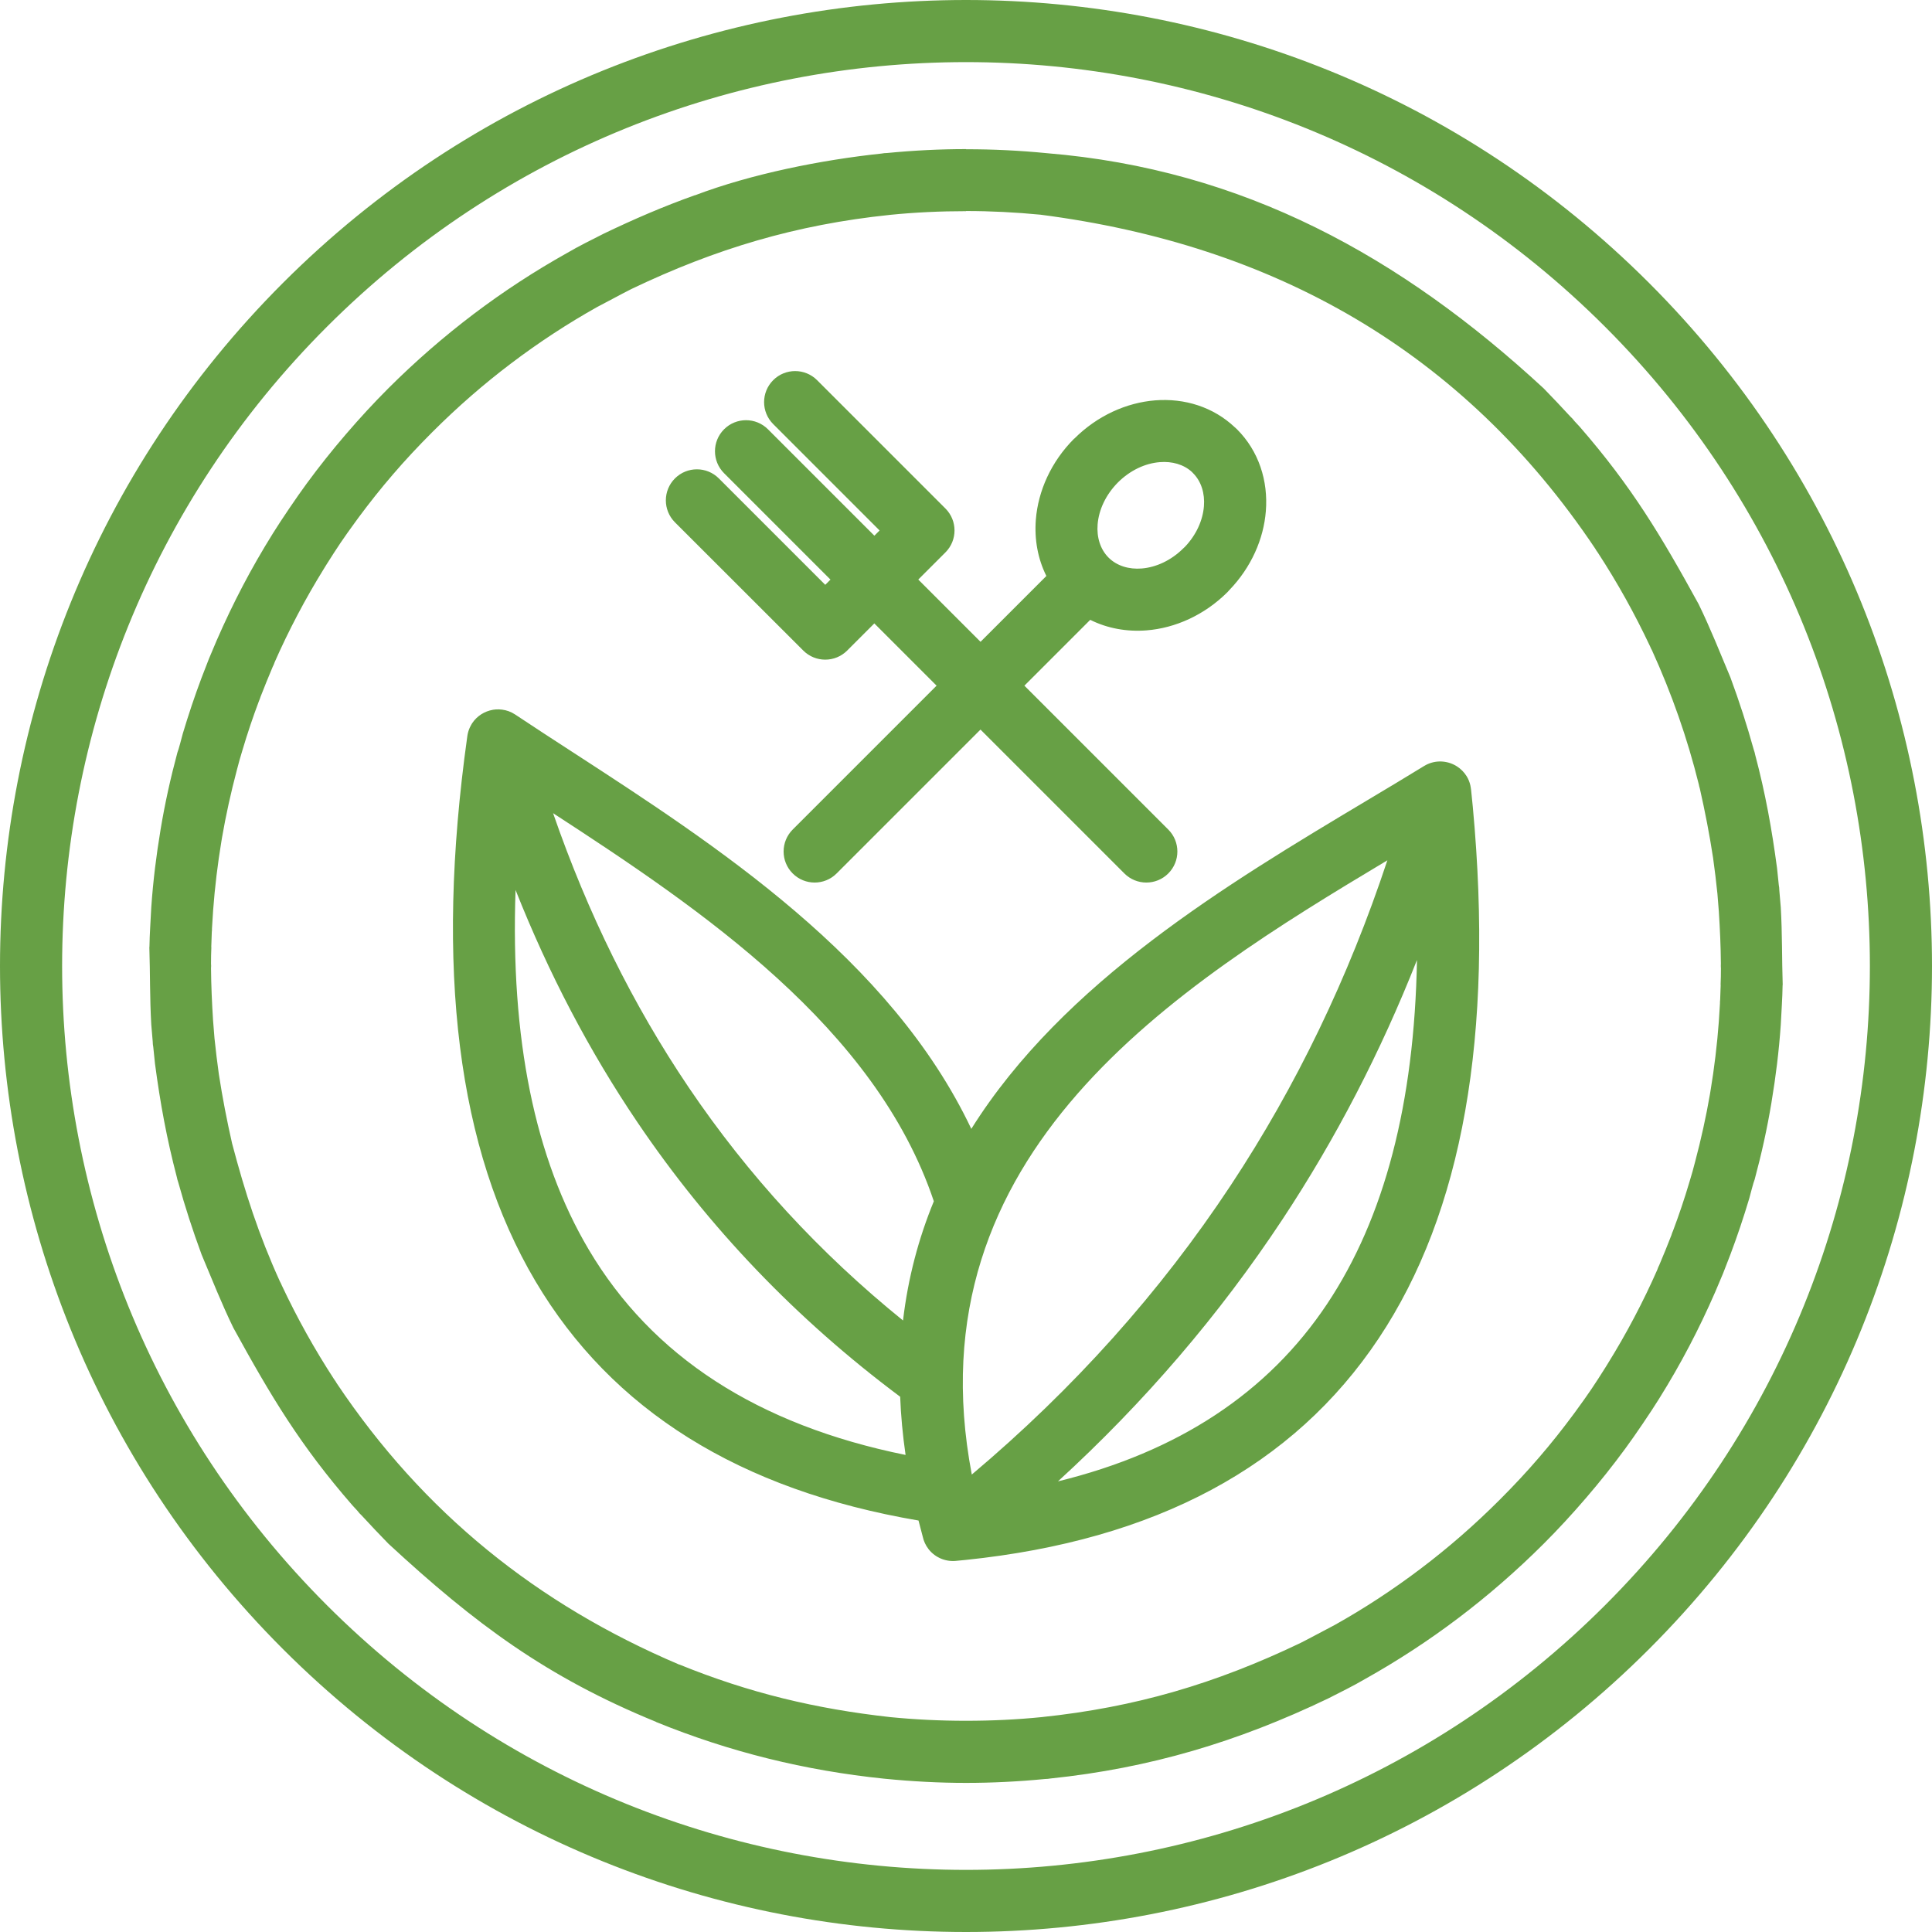 <?xml version="1.0" encoding="UTF-8" standalone="no"?><svg xmlns="http://www.w3.org/2000/svg" xmlns:xlink="http://www.w3.org/1999/xlink" fill="#67a045" height="400" preserveAspectRatio="xMidYMid meet" version="1" viewBox="0.0 0.0 400.0 400.0" width="400" zoomAndPan="magnify"><g id="change1_1"><path d="M368.69,187.85l-0.3-3.51c0-0.38-0.04-0.74-0.11-1.1l-0.36-3.48c-1.08-8.12-2.42-15.55-4.53-23.49 c-0.07-0.36-0.16-0.71-0.29-1.05c-1.42-5.12-3-9.99-4.84-14.98c-2.19-5.19-4.09-10.06-6.58-15.17 c-7.8-14.21-13.86-24.35-24.63-36.73L326,87.21c-0.26-0.35-0.55-0.68-0.88-0.97c-1.82-1.99-3.64-3.89-5.53-5.84 c-29.51-27.27-62.14-45.34-102.9-48.69c-5.51-0.54-11.09-0.82-16.68-0.81v-0.03c-5.34,0-10.8,0.27-16.36,0.81 c-0.38,0-0.75,0.04-1.12,0.11v0c-12.43,1.31-27,4.22-38.66,8.65l-0.01-0.02c-6.54,2.33-12.53,4.92-18.79,7.92 c-2.49,1.27-5.24,2.61-7.65,4.03c-6.7,3.75-13.16,7.96-19.32,12.62c-6.2,4.69-12.11,9.83-17.69,15.4c-2.97,2.97-5.9,6.14-8.79,9.51 c-2.84,3.3-5.52,6.67-8.03,10.09l-0.06,0.08c-1.09,1.49-2.29,3.19-3.6,5.13c-1.36,2-2.51,3.76-3.46,5.28l-0.04,0.07 c-2.18,3.49-4.24,7.08-6.17,10.76c-1.88,3.58-3.68,7.34-5.38,11.24l-1.61,3.81l-1.55,4c-0.68,1.82-1.36,3.71-2.01,5.65 c-0.67,2-1.29,3.96-1.86,5.86c-0.2,0.72-0.88,3.41-1.12,3.93c-0.71,2.64-1.36,5.29-1.94,7.93c-0.56,2.56-1.08,5.23-1.54,7.99 l-0.02,0.14c-0.45,2.7-0.83,5.33-1.14,7.89c-0.32,2.65-0.58,5.35-0.77,8.09c-0.13,2.77-0.34,5.47-0.38,8.25l-0.02,0 c0.18,5.42,0.08,10.54,0.4,16.05l0.3,3.51c0,0.38,0.04,0.74,0.11,1.1l0.36,3.48c1.08,8.15,2.43,15.51,4.52,23.48 c0.07,0.36,0.16,0.72,0.29,1.06c1.42,5.12,3,9.99,4.84,14.98c2.19,5.19,4.09,10.06,6.58,15.17c7.8,14.21,13.86,24.35,24.63,36.73 l1.05,1.14c0.26,0.35,0.55,0.68,0.88,0.97c1.82,1.99,3.64,3.89,5.53,5.84c17.95,16.59,32.74,27.62,55.44,36.9l-0.01,0.02 c15.27,6.22,30.85,10.05,47.23,11.74c5.76,0.57,11.41,0.87,16.93,0.87c5.35,0,10.83-0.27,16.41-0.81c0.36,0,0.71-0.04,1.06-0.1 c20.59-2.14,38.83-7.61,57.47-16.55c2.49-1.27,5.24-2.61,7.65-4.03c6.7-3.75,13.16-7.96,19.32-12.62c6.2-4.69,12.11-9.83,17.69-15.4 c2.97-2.97,5.9-6.14,8.79-9.51c2.84-3.3,5.52-6.67,8.03-10.09l0.06-0.08c1.09-1.49,2.29-3.19,3.6-5.13c1.36-2,2.51-3.76,3.46-5.28 l0.04-0.07c2.18-3.49,4.24-7.08,6.17-10.76c1.88-3.58,3.68-7.34,5.38-11.24l1.61-3.81l1.55-4c0.68-1.82,1.36-3.71,2.01-5.65 c0.67-2,1.29-3.96,1.86-5.86c0.2-0.72,0.88-3.41,1.12-3.93c0.71-2.64,1.36-5.29,1.94-7.93c0.56-2.56,1.08-5.23,1.54-7.99l0.02-0.14 c0.45-2.7,0.83-5.33,1.14-7.89c0.32-2.65,0.58-5.35,0.77-8.09c0.13-2.77,0.34-5.47,0.38-8.25l0.02,0 C368.91,198.48,369.01,193.36,368.69,187.85z M356.3,200.51c-0.01,1.13-0.01,2.26-0.07,3.38l0.02,0l-0.11,3.1 c-0.03,0.26-0.05,0.53-0.04,0.8l-0.24,3.78c-0.17,2.35-0.41,4.74-0.7,7.16c-0.29,2.4-0.62,4.74-1,7l-0.14,0.85 c-0.39,2.25-0.84,4.58-1.37,6.97c-0.52,2.35-1.08,4.69-1.7,7c-0.34,1.32-0.7,2.66-1.11,3.96c-0.55,1.86-1.12,3.67-1.71,5.41 c-0.54,1.6-1.12,3.24-1.75,4.91c-0.14,0.29-0.25,0.6-0.34,0.92l-1.22,3.07l-1.28,3.08c-0.17,0.32-0.31,0.66-0.42,1 c-1.41,3.21-2.99,6.49-4.74,9.81c-1.7,3.24-3.56,6.48-5.55,9.69l-0.42,0.68c-1.1,1.75-2.08,3.27-2.94,4.54 c-0.89,1.31-1.94,2.8-3.16,4.46l-0.51,0.7c-2.28,3.08-4.66,6.08-7.16,8.98c-2.47,2.88-5.19,5.8-8.14,8.75 c-5.22,5.22-10.69,9.98-16.34,14.25c-5.77,4.37-11.74,8.27-17.83,11.68c-2.39,1.23-4.66,2.5-7.08,3.72 c-17.59,8.42-34.16,13.32-53.6,15.35c-5.07,0.51-10.3,0.76-15.66,0.76c-5.36,0-10.6-0.26-15.67-0.76 c-15.42-1.71-29.22-5.01-43.67-10.89l-0.01,0.02c-29.44-12.5-52.99-31.45-70.92-58.24c-0.15-0.28-0.33-0.55-0.53-0.81 c-4.11-6.31-7.63-12.64-10.84-19.45c-0.11-0.28-0.24-0.55-0.39-0.81c-4.4-9.68-7.22-18.41-9.91-28.6c-1.1-4.86-1.98-9.4-2.74-14.33 l-0.48-3.68l-0.42-3.74l-0.3-3.75c-0.23-3.63-0.39-7.11-0.42-10.74c0.03-0.34,0.03-0.68,0-1.02c0.01-1.13,0.01-2.26,0.07-3.38 l-0.02,0l0.11-3.11c0.03-0.26,0.05-0.52,0.04-0.79l0.24-3.78c0.17-2.35,0.41-4.74,0.7-7.16c0.29-2.4,0.62-4.74,1-7l0.14-0.85 c0.39-2.25,0.84-4.58,1.37-6.97c0.52-2.35,1.08-4.69,1.7-7c0.34-1.32,0.7-2.66,1.11-3.96c0.55-1.86,1.12-3.67,1.71-5.41 c0.54-1.6,1.12-3.24,1.75-4.91c0.13-0.29,0.25-0.6,0.34-0.91l1.22-3.07l1.28-3.09c0.17-0.32,0.31-0.65,0.42-0.99 c1.41-3.21,2.99-6.49,4.74-9.81c1.7-3.24,3.56-6.48,5.55-9.69l0.42-0.68c1.1-1.75,2.08-3.27,2.94-4.54c0.89-1.31,1.94-2.8,3.16-4.46 l0.51-0.7c2.28-3.08,4.66-6.08,7.16-8.98c2.47-2.88,5.19-5.8,8.14-8.75c5.22-5.22,10.69-9.98,16.34-14.25 c5.77-4.37,11.74-8.27,17.83-11.68c2.39-1.23,4.66-2.5,7.08-3.72c17.48-8.36,34.13-13.32,53.4-15.33v0l0.17-0.02 c5.08-0.51,10.32-0.76,15.69-0.76v-0.03c5.11,0,10.26,0.26,15.42,0.76c48.22,6.22,87.4,28.13,114.85,69.13 c0.15,0.28,0.33,0.55,0.53,0.81c4.11,6.31,7.63,12.64,10.84,19.45c0.11,0.28,0.24,0.55,0.39,0.81c4.11,9.04,7.3,18.13,9.69,27.75 c0.05,0.29,0.12,0.57,0.21,0.85c1.1,4.87,1.98,9.39,2.74,14.33l0.48,3.68l0.42,3.74l0.3,3.75c0.23,3.63,0.39,7.11,0.42,10.74 C356.27,199.84,356.27,200.18,356.3,200.51z M341.42,58.58C302.37,19.53,251.18,0,200,0C148.82,0,97.63,19.53,58.58,58.58 C19.53,97.63,0,148.82,0,200c0,51.18,19.53,102.37,58.58,141.42C97.63,380.47,148.82,400,200,400c51.18,0,102.37-19.53,141.42-58.58 S400,251.18,400,200C400,148.82,380.47,97.63,341.42,58.58z M332.33,332.33c-36.54,36.54-84.44,54.81-132.33,54.81 s-95.79-18.27-132.33-54.81C31.13,295.79,12.86,247.89,12.86,200s18.27-95.79,54.81-132.33C104.21,31.13,152.11,12.86,200,12.86 s95.79,18.27,132.33,54.81c36.54,36.54,54.81,84.44,54.81,132.33S368.87,295.79,332.33,332.33z M304.57,163.5 c-0.01-0.09-0.03-0.17-0.04-0.26c0-0.03-0.01-0.07-0.01-0.1c-0.03-0.18-0.06-0.37-0.1-0.55c0,0,0,0,0,0 c-0.15-0.65-0.4-1.28-0.76-1.87c-0.53-0.86-1.23-1.55-2.03-2.06c0,0,0,0,0,0c-0.18-0.11-0.36-0.22-0.55-0.31c0,0,0,0,0,0 c-1.92-0.97-4.27-0.96-6.23,0.24c-4.14,2.54-8,4.85-11.94,7.2c-28.73,17.18-62.76,37.54-81.81,67.93 c-16.75-35.3-52.78-58.69-82.82-78.18c-3.76-2.44-7.46-4.84-11.64-7.62c-0.84-0.56-1.76-0.88-2.7-1c-0.01,0-0.02,0-0.02,0 c-0.19-0.02-0.39-0.04-0.58-0.05c-0.02,0-0.04,0-0.05,0c-0.19-0.01-0.38,0-0.57,0.01c-0.02,0-0.04,0-0.06,0 c-0.2,0.01-0.39,0.04-0.59,0.07c-0.01,0-0.03,0-0.04,0.01c-1.68,0.29-3.25,1.24-4.27,2.77c-0.06,0.09-0.11,0.19-0.17,0.29 c-0.03,0.05-0.06,0.11-0.09,0.16c-0.08,0.15-0.16,0.3-0.23,0.45c-0.02,0.04-0.03,0.07-0.05,0.11c-0.23,0.53-0.38,1.08-0.46,1.63 c0,0.03-0.01,0.06-0.01,0.09c-0.01,0.04-0.02,0.09-0.02,0.13c-6.7,47.89-2,85.45,14.13,112.67h0 c15.82,26.71,42.26,43.23,79.31,49.55c0.27,1.09,0.56,2.19,0.86,3.29c0.2,0.94,0.6,1.84,1.23,2.65c1.45,1.84,3.71,2.67,5.88,2.39 l1.76-0.17c39.36-4.07,67.87-19.36,85.53-45.85c17.39-26.08,23.89-62.77,19.5-110.05L304.57,163.5z M287.24,178.12 c-8.05,24.3-18.85,46.72-32.41,67.26c-14.64,22.16-32.53,42.13-53.63,59.91C188.47,238.49,243.63,204.22,287.24,178.12z M193.34,248.71c-3.14,7.63-5.34,15.83-6.38,24.68c-17.27-13.97-32.07-30.05-44.37-48.25c-11.53-17.07-20.89-36-28.08-56.78 C145.18,188.3,181.25,212.66,193.34,248.71z M121.89,258.71c-11.18-18.87-16.22-43.7-15.15-74.45 c6.87,17.33,15.27,33.36,25.21,48.06c14.76,21.84,32.91,40.8,54.42,56.86c0.15,3.9,0.52,7.92,1.12,12.05 C156.86,295.02,135,280.84,121.89,258.71z M274.76,269.97c-12.27,18.41-30.86,30.64-55.72,36.73c17.93-16.4,33.42-34.48,46.48-54.24 c11.03-16.7,20.31-34.6,27.85-53.7C292.83,228.41,286.64,252.16,274.76,269.97L274.76,269.97z M166.31,134.69 c2.51,2.51,6.58,2.51,9.09,0l5.62-5.62l12.89,12.89l-29.79,29.79c-2.51,2.51-2.51,6.58,0,9.09c2.51,2.51,6.58,2.51,9.09,0 l29.79-29.79l29.79,29.79c2.51,2.51,6.58,2.51,9.09,0c2.51-2.51,2.51-6.58,0-9.09l-29.79-29.79l13.63-13.63 c3.56,1.78,7.59,2.5,11.67,2.18c5.92-0.47,11.97-3.15,16.76-7.93l0.37-0.41c4.55-4.72,7.11-10.6,7.56-16.35 c0.5-6.28-1.46-12.43-5.98-16.95h0l-0.43-0.39c-4.48-4.24-10.44-6.07-16.52-5.59c-5.9,0.47-11.95,3.15-16.73,7.93l-0.03,0 c-4.78,4.78-7.46,10.84-7.93,16.76c-0.32,4.08,0.4,8.11,2.18,11.67l-13.63,13.63l-12.89-12.89l5.62-5.62c2.51-2.51,2.51-6.58,0-9.09 l-26.57-26.57c-2.51-2.51-6.58-2.51-9.09,0c-2.51,2.51-2.51,6.58,0,9.09l22.03,22.03l-1.08,1.08l-22.03-22.03 c-2.51-2.51-6.58-2.51-9.09,0c-2.51,2.51-2.51,6.58,0,9.09l22.03,22.03l-1.08,1.08l-22.03-22.03c-2.51-2.51-6.58-2.51-9.09,0 c-2.51,2.51-2.51,6.58,0,9.09L166.31,134.69z M227.25,108.57c0.24-2.99,1.66-6.12,4.21-8.69c2.55-2.54,5.68-3.97,8.68-4.2 c2.51-0.2,4.91,0.46,6.62,2.02l0.24,0.25c1.73,1.73,2.47,4.23,2.26,6.86c-0.23,2.89-1.56,5.91-3.93,8.4l-0.29,0.27 c-2.56,2.56-5.69,3.98-8.67,4.22c-2.63,0.21-5.13-0.53-6.86-2.26S227.04,111.2,227.25,108.57z"/></g></svg>